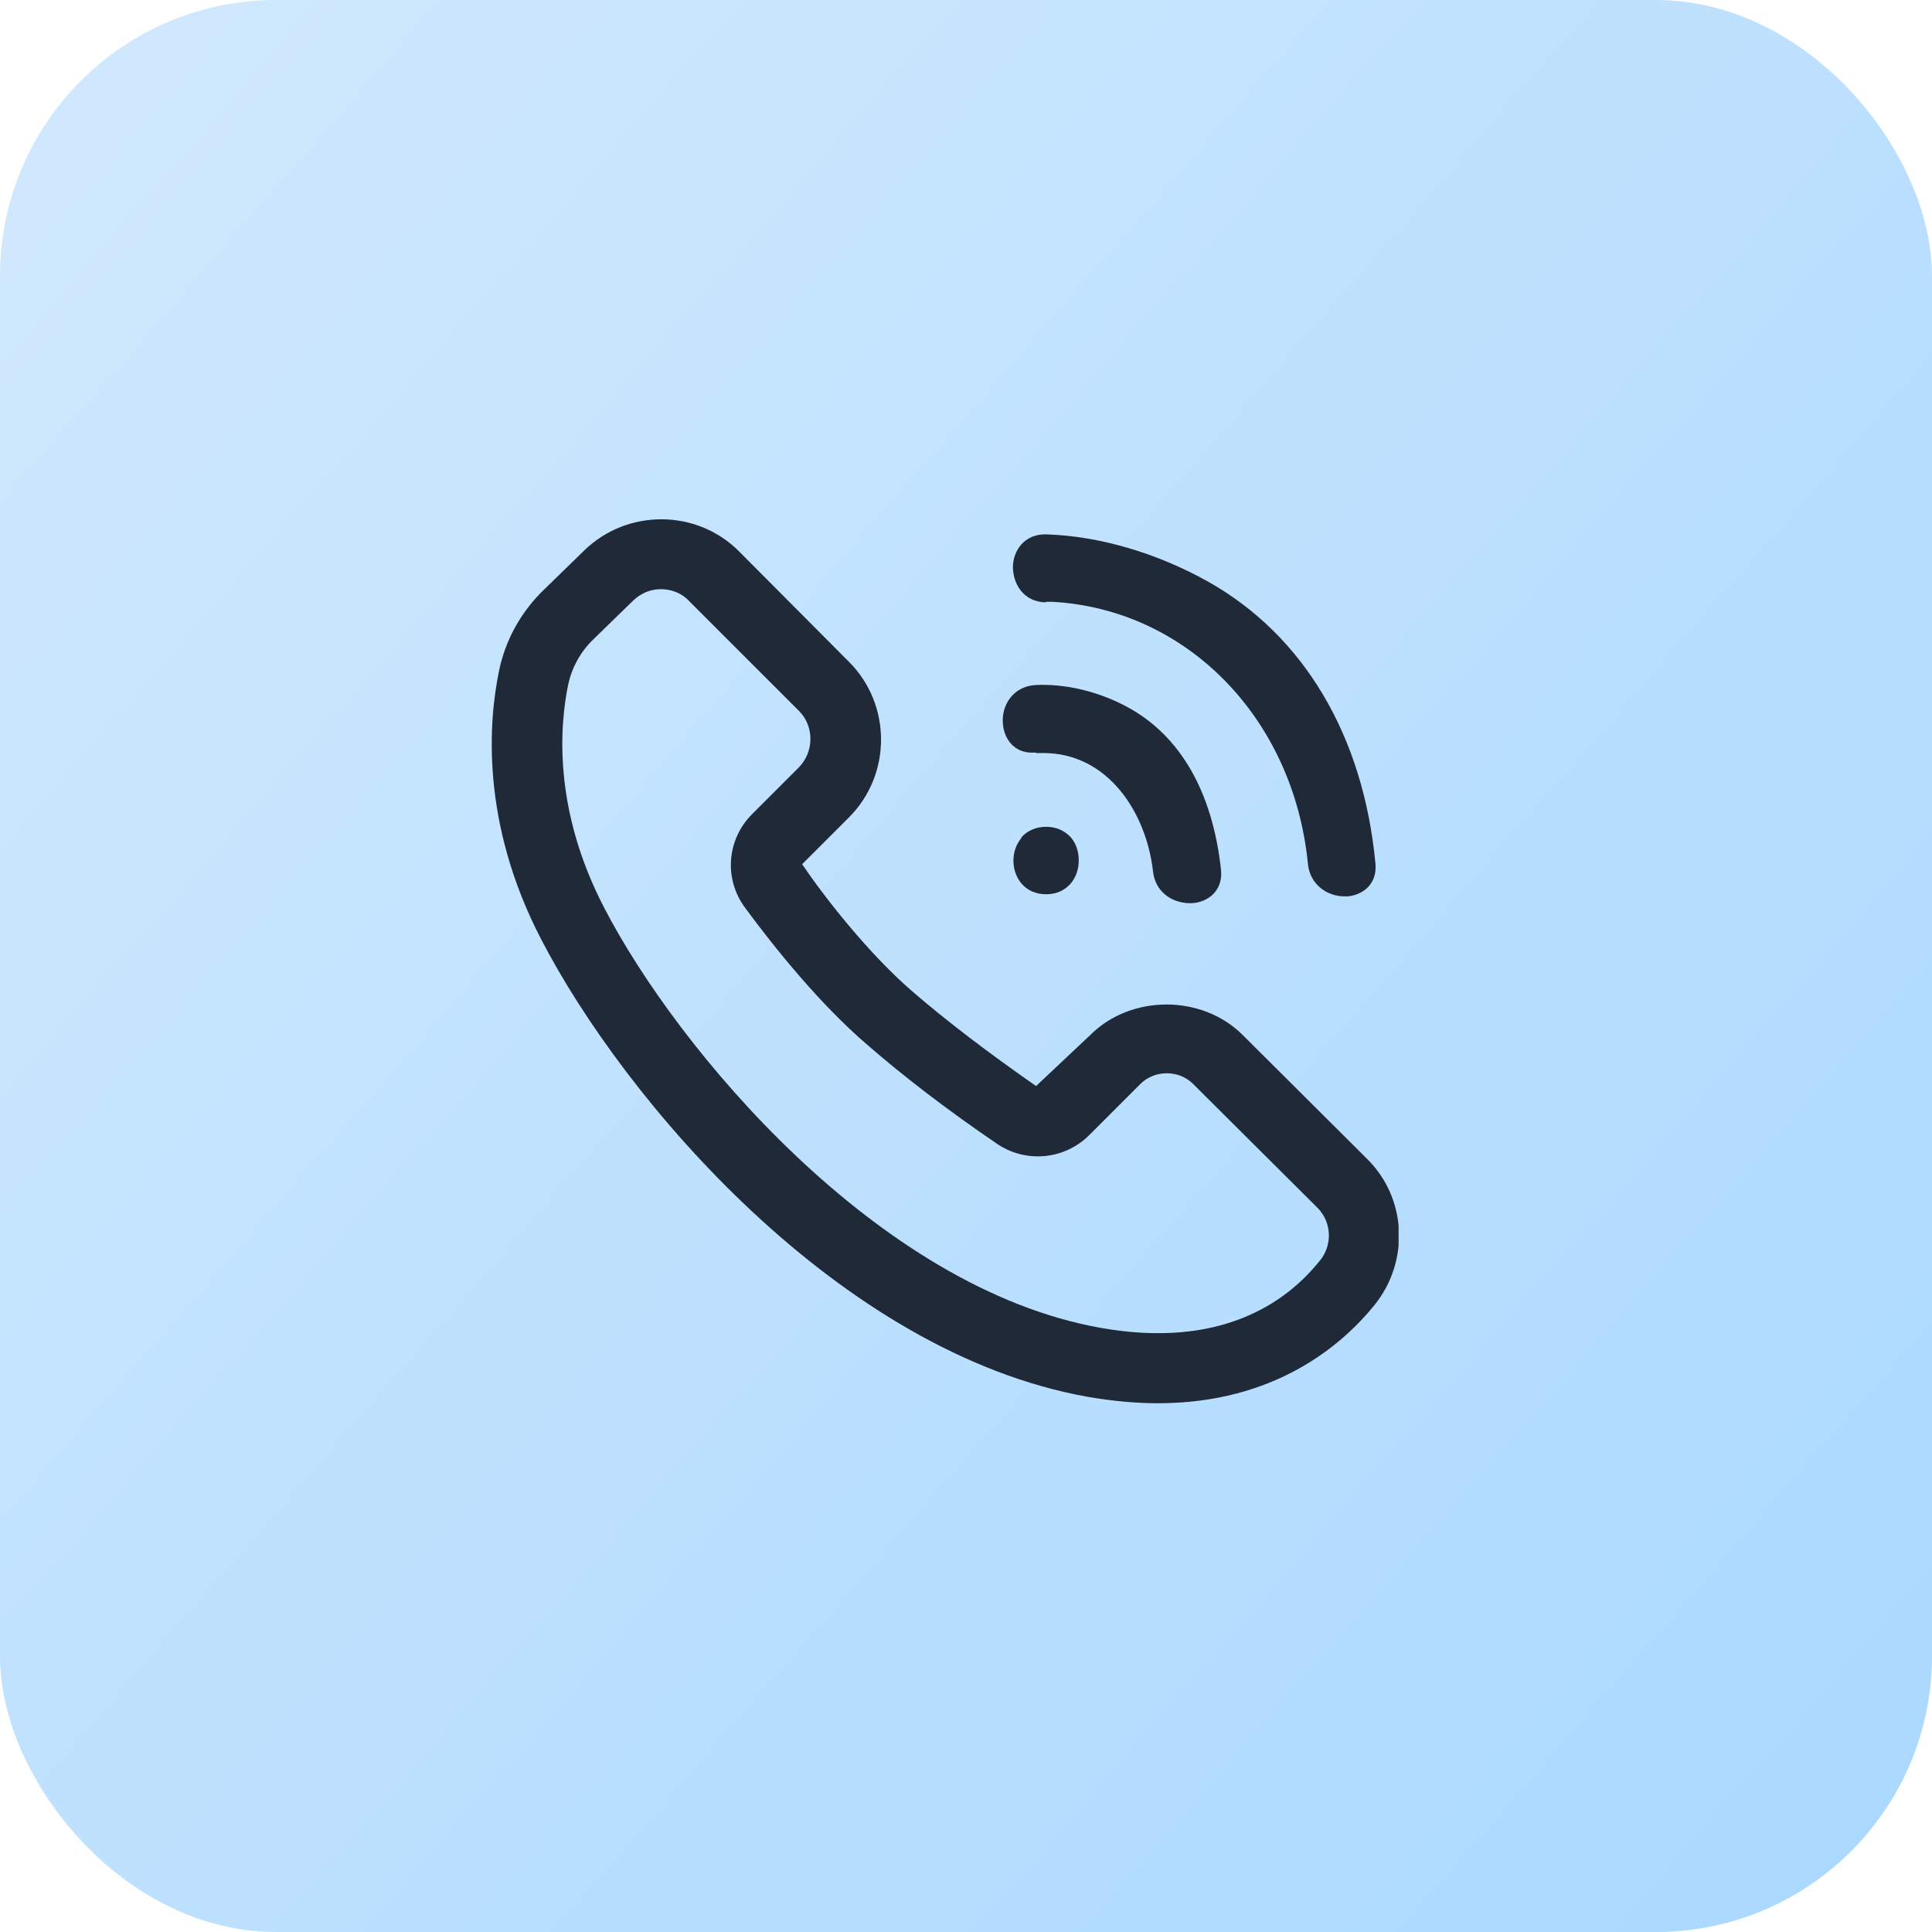 <svg width="44" height="44" viewBox="0 0 44 44" fill="none" xmlns="http://www.w3.org/2000/svg">
<rect width="44" height="44" rx="6.286" fill="url(#paint0_linear_230_7101)"/>
<g clip-path="url(#clip0_230_7101)">
<path d="M31.132 26.39L28.3 23.57C27.376 22.646 25.756 22.646 24.832 23.57L23.596 24.734C22.528 23.99 21.58 23.27 20.8 22.598C19.78 21.722 18.772 20.426 18.268 19.682L19.336 18.614C20.308 17.642 20.308 16.046 19.336 15.074L16.828 12.554C15.868 11.594 14.296 11.582 13.312 12.53L12.4 13.418C11.872 13.922 11.512 14.57 11.368 15.266C11.128 16.406 10.936 18.722 12.328 21.398C14.212 25.034 19.096 30.806 24.784 31.814C25.348 31.91 25.876 31.958 26.368 31.958C29.044 31.958 30.568 30.626 31.3 29.726C32.104 28.73 32.044 27.29 31.132 26.39ZM30.052 28.718C29.284 29.678 27.784 30.722 25.072 30.242C19.984 29.342 15.424 23.894 13.756 20.666C12.592 18.422 12.748 16.526 12.94 15.59C13.024 15.206 13.216 14.846 13.516 14.558L14.428 13.67C14.608 13.502 14.824 13.418 15.052 13.418C15.28 13.418 15.52 13.502 15.688 13.682L18.196 16.19C18.544 16.538 18.544 17.114 18.196 17.474L17.128 18.542C16.552 19.118 16.48 20.018 16.972 20.678C17.644 21.59 18.676 22.874 19.756 23.798C20.584 24.518 21.568 25.274 22.696 26.042C23.356 26.498 24.244 26.414 24.808 25.85L25.972 24.686C26.296 24.362 26.848 24.362 27.172 24.686L30.004 27.506C30.328 27.83 30.352 28.346 30.064 28.706L30.052 28.718Z" fill="#1F2937"/>
<path d="M23.272 19.07C23.152 19.214 23.08 19.394 23.08 19.598C23.08 19.982 23.332 20.366 23.824 20.366C24.316 20.366 24.568 19.982 24.568 19.598C24.568 19.394 24.508 19.214 24.388 19.07C24.244 18.914 24.052 18.83 23.824 18.83C23.596 18.83 23.404 18.914 23.26 19.07H23.272Z" fill="#1F2937"/>
<path d="M23.584 17.15C23.584 17.15 23.704 17.15 23.764 17.15C25.216 17.15 26.104 18.482 26.26 19.85C26.296 20.15 26.464 20.378 26.74 20.498C26.86 20.546 26.98 20.57 27.1 20.57C27.268 20.57 27.424 20.522 27.556 20.426C27.748 20.282 27.832 20.066 27.808 19.814C27.616 18.026 26.872 16.742 25.66 16.094C24.988 15.734 24.232 15.566 23.572 15.602C23.056 15.638 22.804 16.082 22.84 16.478C22.864 16.826 23.104 17.186 23.596 17.138L23.584 17.15Z" fill="#1F2937"/>
<path d="M23.824 13.706H23.968C27.028 13.874 29.464 16.358 29.788 19.682C29.836 20.15 30.232 20.414 30.616 20.414C30.64 20.414 30.676 20.414 30.7 20.414C31.036 20.378 31.372 20.138 31.324 19.658C31.048 16.754 29.692 14.474 27.52 13.25C26.344 12.59 25.024 12.206 23.824 12.17H23.8C23.332 12.17 23.08 12.53 23.068 12.902C23.068 13.298 23.308 13.706 23.812 13.718L23.824 13.706Z" fill="#1F2937"/>
</g>
<defs>
<linearGradient id="paint0_linear_230_7101" x1="0" y1="5.5" x2="44" y2="44" gradientUnits="userSpaceOnUse">
<stop stop-color="#CFE8FD"/>
<stop offset="1" stop-color="#A9D8FF"/>
</linearGradient>
<clipPath id="clip0_230_7101">
<rect width="20.652" height="20.136" fill="white" transform="translate(11.2 11.822)"/>
</clipPath>
</defs>
</svg>
